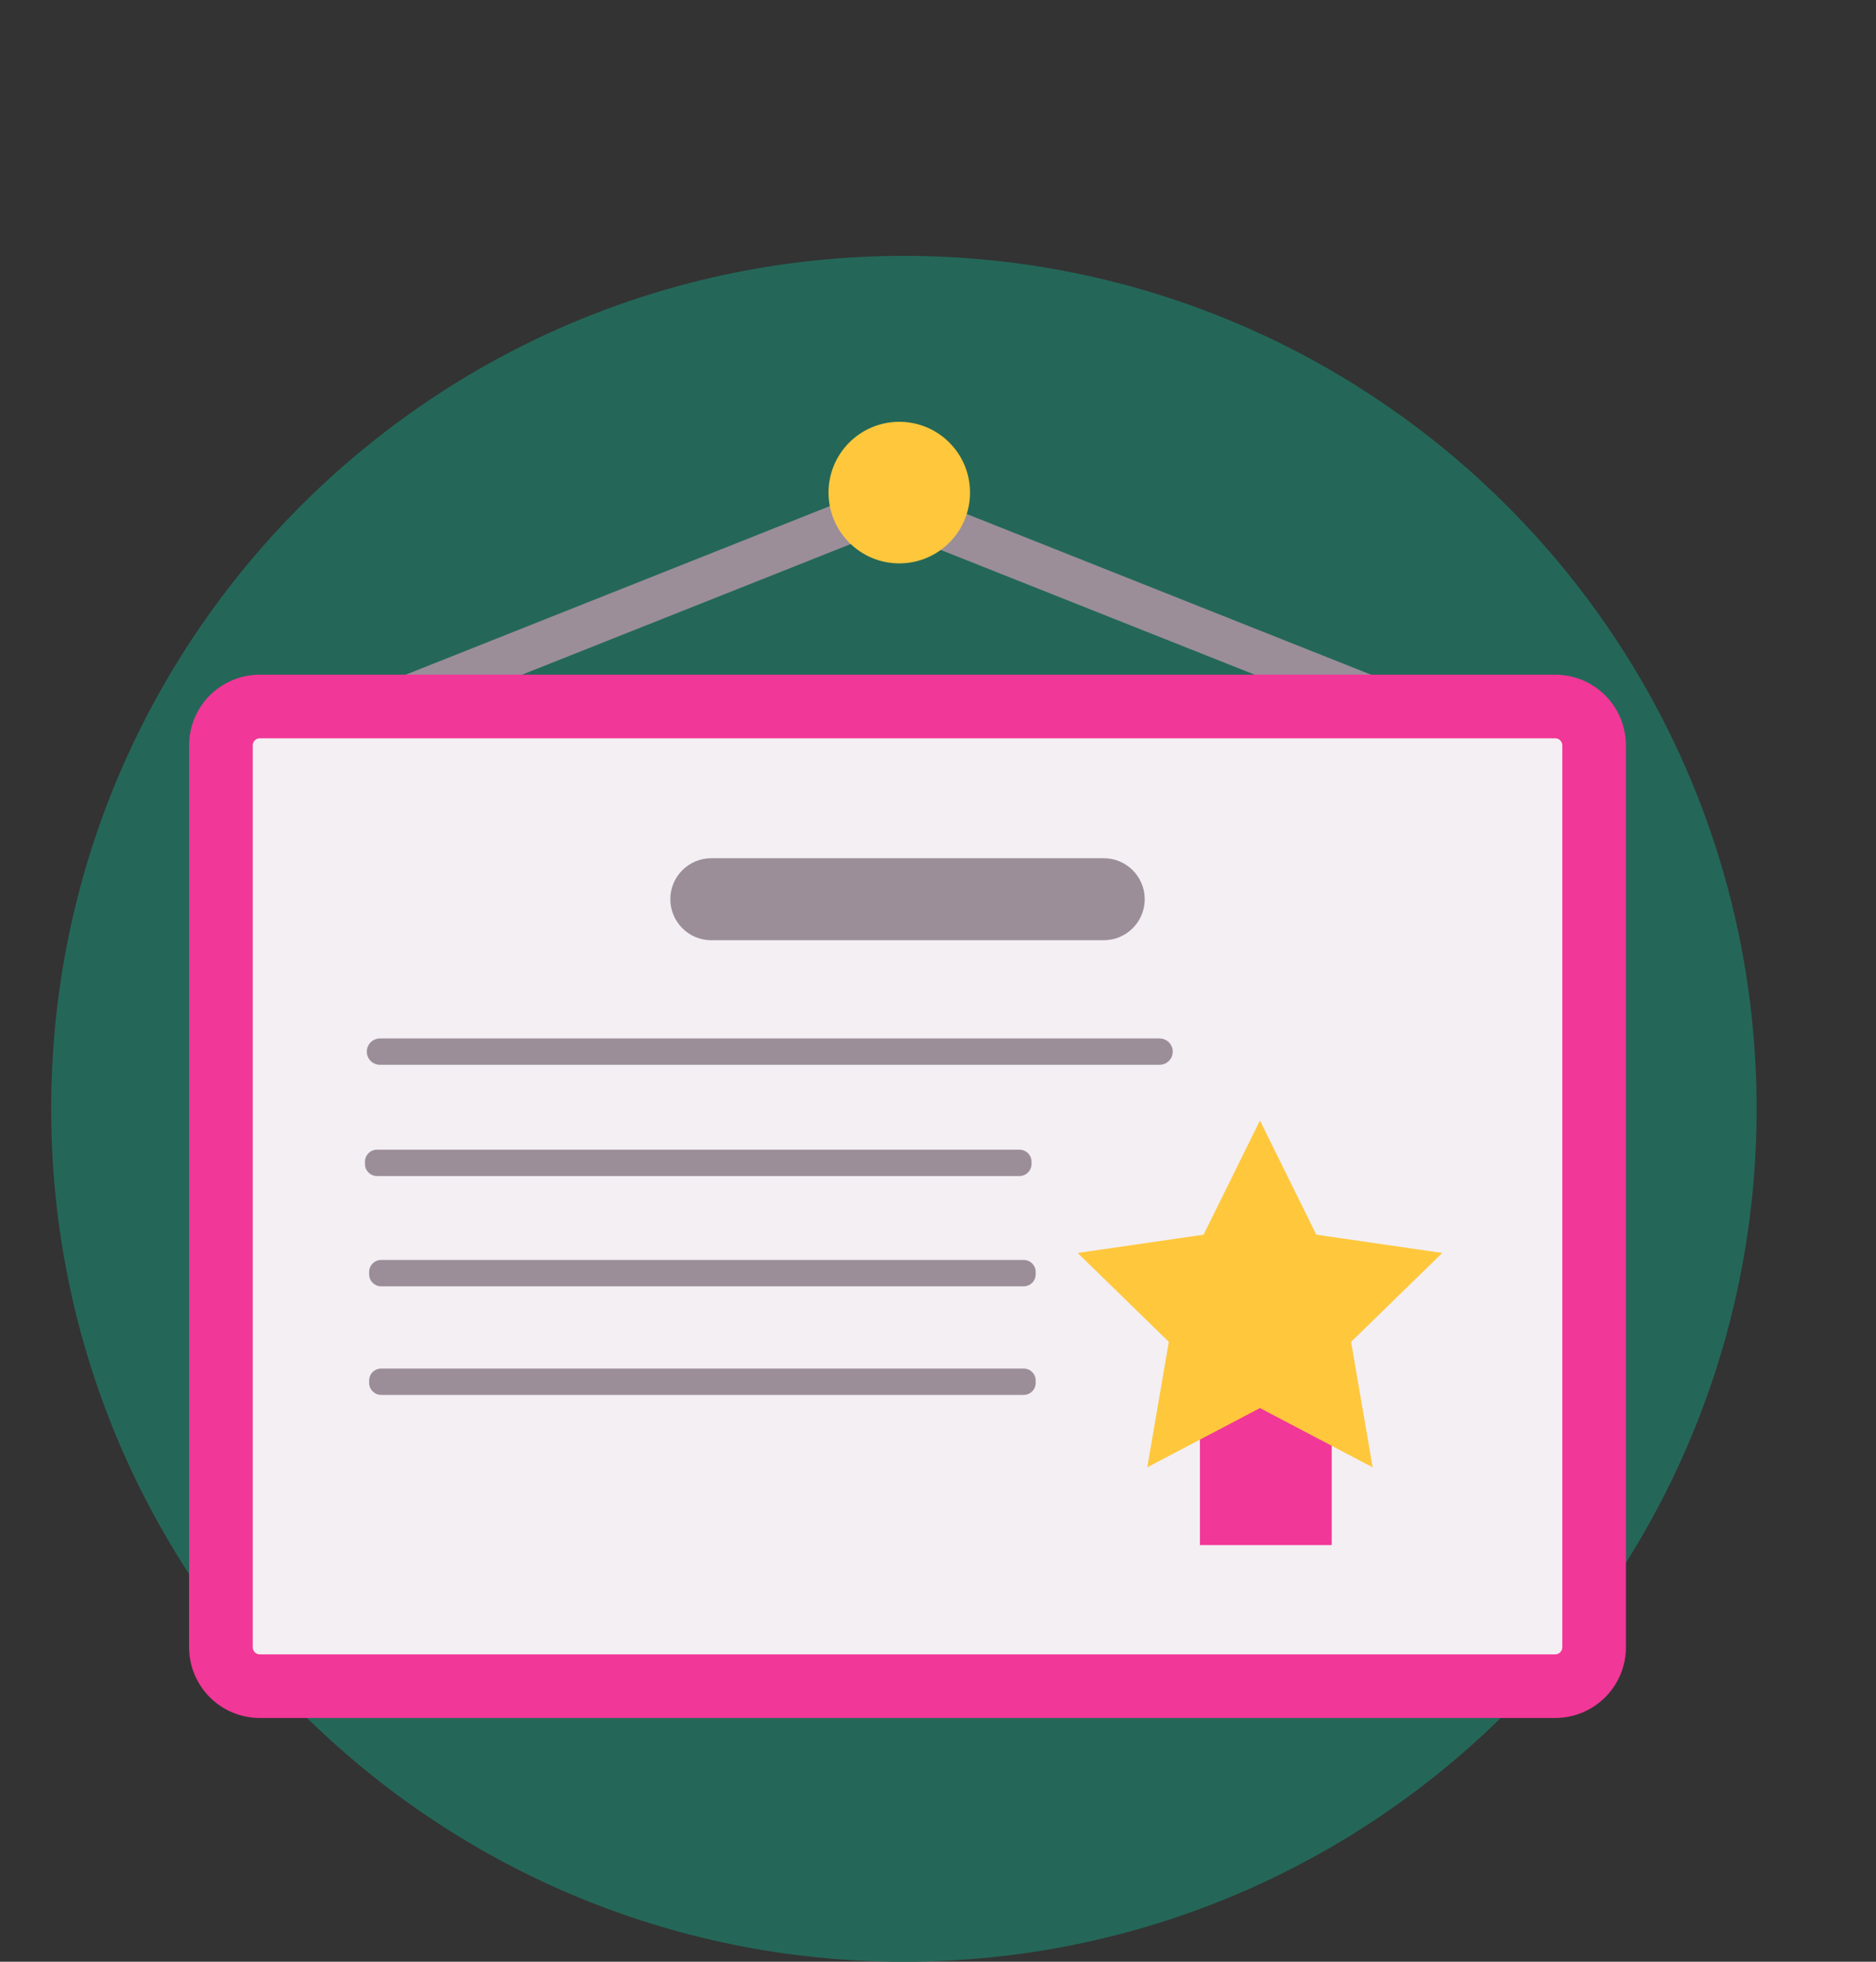 <?xml version="1.0" encoding="UTF-8"?> <svg xmlns="http://www.w3.org/2000/svg" width="110" height="115" viewBox="0 0 110 115" fill="none"><rect x="0" y="0" width="110" height="115" fill="#333333" stroke="none"/> <path d="M53 115C80.614 115 103 92.614 103 65C103 37.386 80.614 15 53 15C25.386 15 3 37.386 3 65C3 92.614 25.386 115 53 115Z" fill="#246758"></path> <path d="M51.502 28.539L20.121 41.008L21.051 43.349L52.432 30.88L51.502 28.539Z" fill="#9B8E99"></path> <path d="M53.542 28.884L52.611 31.225L83.992 43.694L84.922 41.352L53.542 28.884Z" fill="#9B8E99"></path> <path d="M52.73 33.026C55.021 33.026 56.879 31.168 56.879 28.877C56.879 26.585 55.021 24.727 52.73 24.727C50.439 24.727 48.581 26.585 48.581 28.877C48.581 31.168 50.439 33.026 52.73 33.026Z" fill="#FFC73C"></path> <path d="M91.192 41.416H15.23C13.972 41.416 12.951 42.436 12.951 43.695V96.567C12.951 97.826 13.972 98.846 15.23 98.846H91.192C92.451 98.846 93.471 97.826 93.471 96.567V43.695C93.471 42.436 92.451 41.416 91.192 41.416Z" fill="#F3EFF3"></path> <path d="M91.191 43.281C91.301 43.281 91.406 43.325 91.484 43.402C91.562 43.48 91.606 43.586 91.606 43.696V96.566C91.606 96.621 91.595 96.675 91.574 96.725C91.553 96.775 91.523 96.821 91.484 96.86C91.446 96.898 91.4 96.929 91.35 96.95C91.299 96.971 91.245 96.981 91.191 96.981H15.233C15.178 96.981 15.124 96.971 15.074 96.95C15.024 96.929 14.978 96.898 14.94 96.86C14.901 96.821 14.87 96.775 14.85 96.725C14.829 96.675 14.818 96.621 14.818 96.566V43.696C14.818 43.586 14.862 43.48 14.94 43.402C15.017 43.325 15.123 43.281 15.233 43.281H91.191ZM91.191 39.551H15.233C14.134 39.551 13.079 39.987 12.302 40.765C11.525 41.542 11.088 42.596 11.088 43.696V96.566C11.088 97.666 11.525 98.72 12.302 99.497C13.079 100.275 14.134 100.711 15.233 100.711H91.191C92.29 100.711 93.344 100.275 94.122 99.497C94.899 98.72 95.336 97.666 95.336 96.566V43.696C95.336 42.596 94.899 41.542 94.122 40.765C93.344 39.987 92.29 39.551 91.191 39.551Z" fill="#F13797"></path> <path d="M78.085 80.186H70.358V90.575H78.085V80.186Z" fill="#F13797"></path> <path d="M73.877 65.685L77.181 72.379L84.568 73.451L79.222 78.662L80.484 86.016L73.877 82.544L67.271 86.016L68.534 78.662L63.188 73.451L70.574 72.379L73.877 65.685Z" fill="#FFC73C"></path> <path d="M64.717 50.31H41.709C40.381 50.31 39.305 51.386 39.305 52.714C39.305 54.041 40.381 55.118 41.709 55.118H64.717C66.044 55.118 67.121 54.041 67.121 52.714C67.121 51.386 66.044 50.31 64.717 50.31Z" fill="#9B8E99"></path> <path d="M67.992 60.877H22.28C21.854 60.877 21.508 61.223 21.508 61.649C21.508 62.076 21.854 62.421 22.28 62.421H67.992C68.419 62.421 68.764 62.076 68.764 61.649C68.764 61.223 68.419 60.877 67.992 60.877Z" fill="#9B8E99"></path> <path d="M59.781 67.397H22.103C21.715 67.397 21.4 67.711 21.4 68.099V68.238C21.4 68.626 21.715 68.941 22.103 68.941H59.781C60.169 68.941 60.484 68.626 60.484 68.238V68.099C60.484 67.711 60.169 67.397 59.781 67.397Z" fill="#9B8E99"></path> <path d="M60.025 73.861H22.347C21.959 73.861 21.645 74.176 21.645 74.564V74.703C21.645 75.091 21.959 75.406 22.347 75.406H60.025C60.414 75.406 60.728 75.091 60.728 74.703V74.564C60.728 74.176 60.414 73.861 60.025 73.861Z" fill="#9B8E99"></path> <path d="M60.025 80.227H22.347C21.959 80.227 21.645 80.541 21.645 80.929V81.068C21.645 81.456 21.959 81.771 22.347 81.771H60.025C60.414 81.771 60.728 81.456 60.728 81.068V80.929C60.728 80.541 60.414 80.227 60.025 80.227Z" fill="#9B8E99"></path> </svg> 